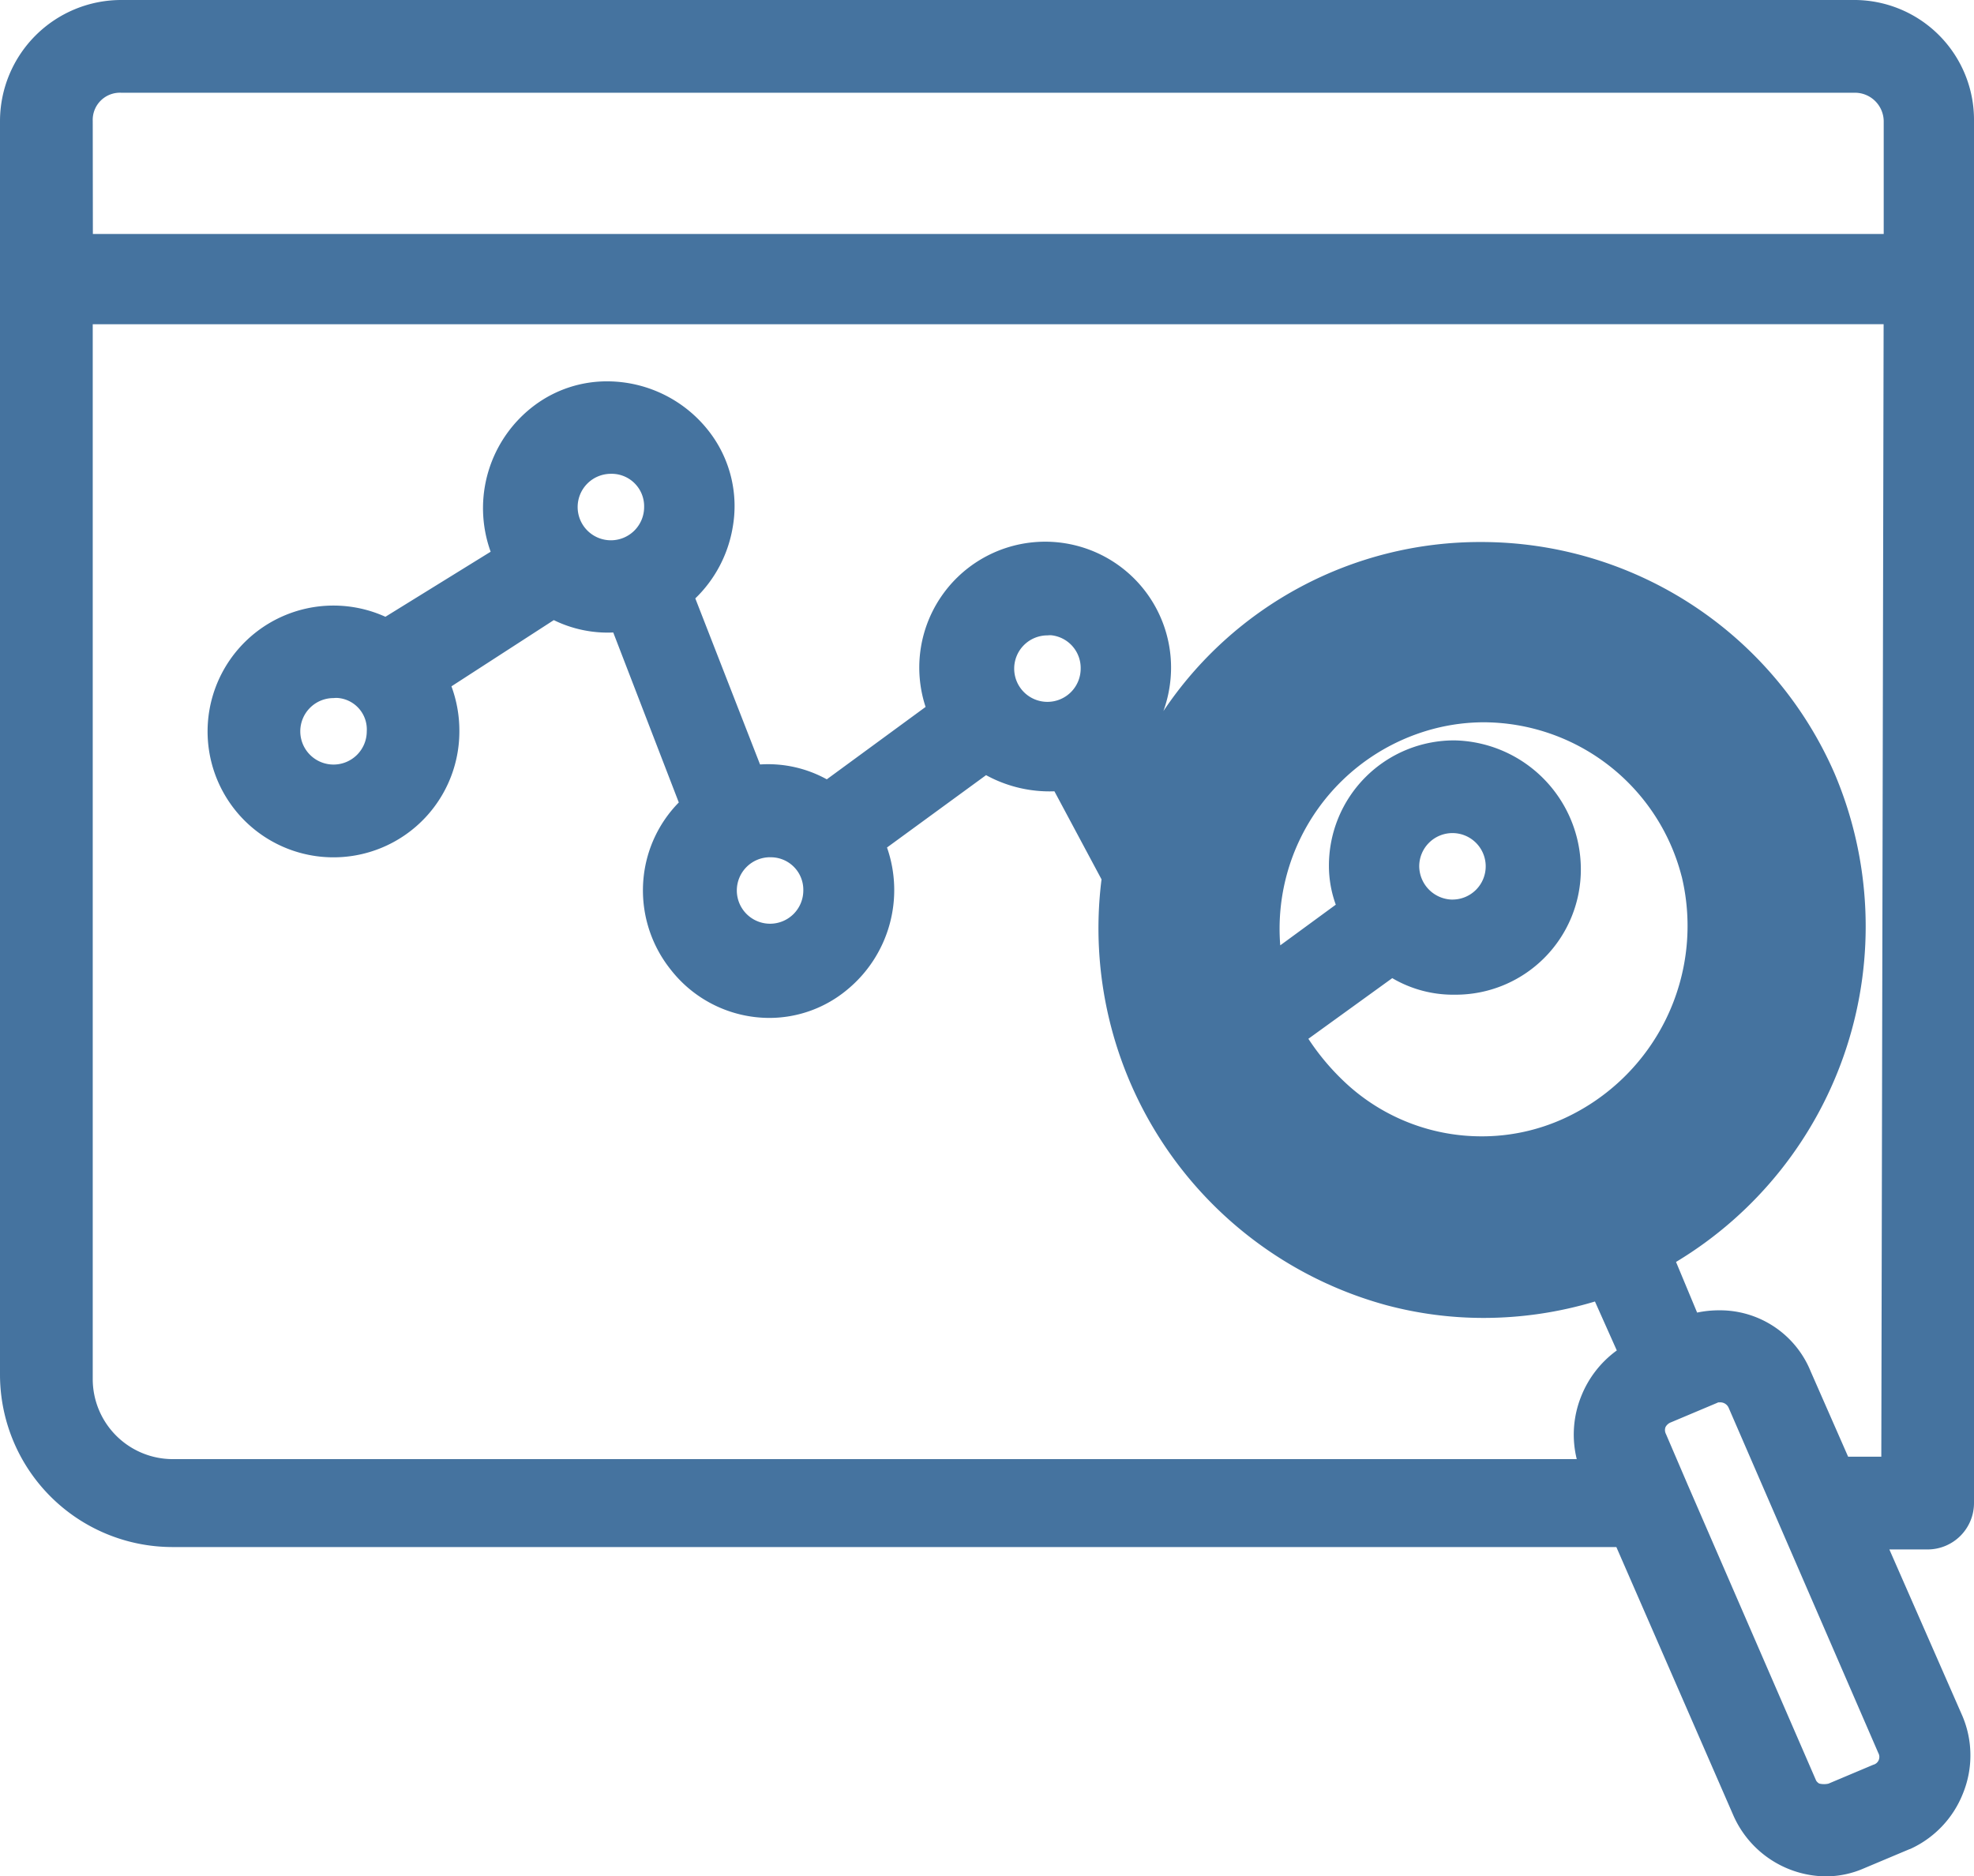 <svg xmlns="http://www.w3.org/2000/svg" width="44.36" height="42.168" viewBox="0 0 44.36 42.168"><g transform="translate(0.5 0.5)"><path d="M70.919,44.163A6.164,6.164,0,1,0,59.645,49.15a6.061,6.061,0,0,0,1.626,2.222,6.62,6.62,0,0,0,2.439,1.3,6.141,6.141,0,0,0,7.534-4.444A5.858,5.858,0,0,0,70.919,44.163Zm-3.577,7.209a4.992,4.992,0,0,1-5.366-.813,5.915,5.915,0,0,1-1.247-1.572l2.547-1.843a2.123,2.123,0,0,0,1.409.488A2.313,2.313,0,0,0,67.016,45.3a2.4,2.4,0,0,0-2.331-2.385,2.313,2.313,0,0,0-2.331,2.331,2.242,2.242,0,0,0,.271,1.03L60.4,47.9a5.094,5.094,0,1,1,9.864-2.547A5.233,5.233,0,0,1,67.341,51.372Zm-3.957-6.125a1.247,1.247,0,1,1,1.247,1.247A1.261,1.261,0,0,1,63.385,45.247Z" transform="translate(-32.491 -26.277)" fill="#45739f"/><path d="M65.266,39.951a6.646,6.646,0,0,1,6.109,4.009,6.345,6.345,0,0,1,.351,4.4,6.642,6.642,0,0,1-6.433,5.02,6.745,6.745,0,0,1-1.71-.222l-.014,0a7.148,7.148,0,0,1-2.621-1.4,6.541,6.541,0,0,1-1.761-2.4,6.7,6.7,0,0,1,3.4-8.843A6.727,6.727,0,0,1,65.266,39.951Zm.027,12.427A5.665,5.665,0,0,0,70.76,48.1l0-.01a5.357,5.357,0,0,0-.3-3.722l0-.01a5.647,5.647,0,0,0-5.193-3.41,5.729,5.729,0,0,0-2.28.474A5.7,5.7,0,0,0,60.1,48.945a5.557,5.557,0,0,0,1.493,2.045,6.153,6.153,0,0,0,2.25,1.2A5.744,5.744,0,0,0,65.293,52.378Zm.048-11.369a5.61,5.61,0,0,1,5.41,4.221l0,.01a5.733,5.733,0,0,1-3.207,6.588,5.418,5.418,0,0,1-2.257.488,5.482,5.482,0,0,1-3.647-1.383,6.419,6.419,0,0,1-1.353-1.706l-.211-.386L63.3,46.508l.3.256a1.635,1.635,0,0,0,1.084.367A1.811,1.811,0,0,0,66.516,45.3a1.907,1.907,0,0,0-1.831-1.885,1.811,1.811,0,0,0-1.831,1.831,1.732,1.732,0,0,0,.218.806l.189.378L60.1,48.743l-.183-.717a5.631,5.631,0,0,1,4.044-6.84A5.48,5.48,0,0,1,65.342,41.009Zm4.441,4.467a4.61,4.61,0,0,0-4.441-3.467,4.479,4.479,0,0,0-1.126.145,4.647,4.647,0,0,0-3.454,4.868l1.248-.914a2.552,2.552,0,0,1-.154-.861,2.813,2.813,0,0,1,2.831-2.831A2.9,2.9,0,0,1,67.516,45.3a2.813,2.813,0,0,1-2.831,2.831,2.7,2.7,0,0,1-1.407-.372l-1.885,1.363a5.383,5.383,0,0,0,.914,1.062,4.483,4.483,0,0,0,2.983,1.13,4.426,4.426,0,0,0,1.844-.4A4.76,4.76,0,0,0,69.783,45.476ZM64.631,43.5a1.747,1.747,0,0,1,0,3.493,1.77,1.77,0,0,1-1.747-1.747A1.728,1.728,0,0,1,64.631,43.5Zm0,2.493a.747.747,0,1,0-.747-.747A.757.757,0,0,0,64.631,45.994Z" transform="translate(-32.491 -26.277)" fill="#45739f"/><path d="M53.36,47.579V16.522A2.2,2.2,0,0,0,51.138,14.3H12.222A2.232,2.232,0,0,0,10,16.522V44.706a3.377,3.377,0,0,0,3.36,3.36H46.152l2.764,6.341a1.753,1.753,0,0,0,2.276.921l1.03-.434a1.815,1.815,0,0,0,.921-2.331l-1.951-4.444h1.626A.543.543,0,0,0,53.36,47.579ZM11.084,16.522a1.111,1.111,0,0,1,1.138-1.138h38.97a1.145,1.145,0,0,1,1.138,1.138v3.035H11.084ZM52.168,53a.676.676,0,0,1-.379.921l-1.03.434a.924.924,0,0,1-.542,0,.655.655,0,0,1-.379-.379l-2.873-6.612-.488-1.138a.676.676,0,0,1,.379-.921l1.03-.434a.489.489,0,0,1,.271-.054.7.7,0,0,1,.65.434L52.168,53Zm.108-5.962H50.7l-.976-2.222a1.75,1.75,0,0,0-2.331-.921h-.054l-.813-1.951a8.3,8.3,0,0,0,3.74-10.569A8.133,8.133,0,0,0,35.2,31.7c-.054.108-.054.163-.108.271l-.7-1.3a2.339,2.339,0,0,0,.434-3.306,2.324,2.324,0,0,0-3.9,2.493L28.1,31.915a2.238,2.238,0,0,0-1.843-.379l-1.734-4.444a2.331,2.331,0,0,0-2.71-3.794,2.371,2.371,0,0,0-.65,3.089L18.184,28.23a2.332,2.332,0,1,0,1.138,2.005A2.185,2.185,0,0,0,19,29.043l2.927-1.9a2.271,2.271,0,0,0,1.68.325l1.734,4.5a2.337,2.337,0,0,0-.379,3.306,2.279,2.279,0,0,0,3.252.379,2.4,2.4,0,0,0,.6-2.981l2.818-2.06a2.485,2.485,0,0,0,1.843.434l1.247,2.331a.053.053,0,0,0,.054.054,8.181,8.181,0,0,0,10.84,9l.867,1.951h-.054a1.815,1.815,0,0,0-.921,2.331l.163.379H13.36a2.29,2.29,0,0,1-2.276-2.276V20.587H52.331l-.054,26.45Zm-6.612-5.8A7.17,7.17,0,1,1,49.3,31.807a7.112,7.112,0,0,1-3.631,9.431ZM34.282,28.826a1.247,1.247,0,1,1-1.247-1.247A1.227,1.227,0,0,1,34.282,28.826Zm-6.233,4.986A1.247,1.247,0,1,1,26.8,32.566,1.227,1.227,0,0,1,28.049,33.812Zm-3.577-8.618a1.247,1.247,0,1,1-1.247-1.247A1.227,1.227,0,0,1,24.472,25.194Zm-6.233,5.041a1.247,1.247,0,1,1-1.247-1.247A1.2,1.2,0,0,1,18.238,30.235Z" transform="translate(-10 -14.3)" fill="#45739f"/><path d="M50.53,55.968a2.294,2.294,0,0,1-2.073-1.359l-2.634-6.042H13.36a3.877,3.877,0,0,1-3.86-3.86V16.522A2.725,2.725,0,0,1,12.222,13.8H51.138a2.693,2.693,0,0,1,2.722,2.722V47.579a1.043,1.043,0,0,1-1.042,1.042h-.86L53.6,52.365a2.267,2.267,0,0,1,.014,1.734,2.294,2.294,0,0,1-1.193,1.256l-.006,0-1.027.432A2.138,2.138,0,0,1,50.53,55.968Zm-4.119-8.4h.067l2.9,6.642a1.28,1.28,0,0,0,1.156.759,1.144,1.144,0,0,0,.461-.1l.006,0,1.026-.432a1.288,1.288,0,0,0,.661-.707,1.261,1.261,0,0,0,0-.963l-2.259-5.145h2.392c.038,0,.042-.042.042-.042V16.522A1.7,1.7,0,0,0,51.138,14.8H12.222A1.724,1.724,0,0,0,10.5,16.522V44.706a2.857,2.857,0,0,0,1.082,2.239,2.772,2.772,0,0,1-1-2.13V20.087H52.832l-.056,27.45h-2.4l-1.111-2.532a1.212,1.212,0,0,0-1.142-.758,1.4,1.4,0,0,0-.536.108l-.091.038h-.468l.11.247.54-.227a.973.973,0,0,1,.478-.1,1.207,1.207,0,0,1,1.112.74L52.627,52.8a1.179,1.179,0,0,1-.641,1.58l-1.069.448a1.448,1.448,0,0,1-.858,0,1.154,1.154,0,0,1-.687-.671l-2.866-6.6-.489-1.14A1.188,1.188,0,0,1,46,45.49a1.208,1.208,0,0,1,.576-.609h-.04a1.3,1.3,0,0,0-.578.667,1.261,1.261,0,0,0,0,.963Zm1.7-2.252h0l-.03.014-1.03.434a.228.228,0,0,0-.125.111.194.194,0,0,0,.012.153l.488,1.138,2.887,6.651a.2.2,0,0,0,.067.064.382.382,0,0,0,.11.014.406.406,0,0,0,.1-.011l1.006-.424a.181.181,0,0,0,.114-.264l-3.365-7.762a.205.205,0,0,0-.186-.119ZM11.584,21.087V44.815a1.8,1.8,0,0,0,1.776,1.776H44.933a2.3,2.3,0,0,1,.1-1.412,2.335,2.335,0,0,1,.8-1.03l-.491-1.1a8.7,8.7,0,0,1-2.5.369,8.455,8.455,0,0,1-2.178-.284,8.781,8.781,0,0,1-6.411-9.566l0-.007-1.058-1.978a2.968,2.968,0,0,1-1.536-.363l-2.226,1.626a2.9,2.9,0,0,1-.9,3.2,2.734,2.734,0,0,1-1.744.63,2.815,2.815,0,0,1-2.217-1.086,2.853,2.853,0,0,1-.606-2.1,2.812,2.812,0,0,1,.788-1.656l-1.473-3.82a2.755,2.755,0,0,1-1.336-.278l-2.3,1.488a2.888,2.888,0,0,1,.178,1.016,2.829,2.829,0,1,1-1.662-2.579l2.365-1.462a2.883,2.883,0,0,1,1-3.3,2.717,2.717,0,0,1,1.622-.529,2.9,2.9,0,0,1,2.326,1.179,2.738,2.738,0,0,1,.49,2.109,2.884,2.884,0,0,1-.839,1.59L26.58,30.98a2.731,2.731,0,0,1,1.5.334L30.3,29.687a2.829,2.829,0,1,1,5.49-.5,2.85,2.85,0,0,1-.146.594,8.559,8.559,0,0,1,7.126-3.8,8.661,8.661,0,0,1,7.956,5.2A8.8,8.8,0,0,1,47.164,42.16l.474,1.138a2.365,2.365,0,0,1,.487-.051,2.2,2.2,0,0,1,2.064,1.371l.842,1.918h.746l.052-25.45ZM45.878,41.8l.852,1.917-.836-2.006.4-.213a7.628,7.628,0,0,0,1.052-.672,7.487,7.487,0,0,1-4.52,1.5,7.651,7.651,0,1,1,6.924-10.72,7.74,7.74,0,0,1,.09,5.949,7.8,7.8,0,0,0-.033-5.986,7.661,7.661,0,0,0-7.037-4.6,7.594,7.594,0,0,0-7.105,4.91l-.018.04a.468.468,0,0,0-.027.07,1.417,1.417,0,0,1-.081.2l-.37.74h.18l-.089.576a7.625,7.625,0,0,0,2.594,7.023l.007.006a7.685,7.685,0,0,0,3.053,1.627,7.45,7.45,0,0,0,1.917.25,7.732,7.732,0,0,0,2.607-.455ZM42.791,28.025a6.651,6.651,0,1,0,2.673,12.754,6.681,6.681,0,0,0,3.372-8.774A6.613,6.613,0,0,0,42.791,28.025ZM24.4,28.137l1.541,4-.289.228a1.858,1.858,0,0,0,1.136,3.309,1.709,1.709,0,0,0,1.107-.4l0,0a1.9,1.9,0,0,0,.469-2.36l-.2-.382L31.62,30l.293.205a2.017,2.017,0,0,0,1.159.376,1.922,1.922,0,0,0,.315-.026l.354-.059.012.022.341-.252a1.839,1.839,0,0,0,.338-2.594l-.01-.013a1.775,1.775,0,0,0-2.54-.338l-.006,0a1.776,1.776,0,0,0-.512,2.3l.2.382L28.109,32.53l-.293-.205a1.749,1.749,0,0,0-1.435-.3l-.427.107Zm-7.405.267a1.831,1.831,0,1,0,1.831,1.831,1.693,1.693,0,0,0-.241-.915L18.3,28.9l3.628-2.351.273.182a1.717,1.717,0,0,0,.957.282,2,2,0,0,0,.356-.033l.407-.074,0,.008.3-.224a1.834,1.834,0,0,0,.436-2.553,1.9,1.9,0,0,0-1.521-.773,1.727,1.727,0,0,0-1.032.337,1.872,1.872,0,0,0-.514,2.436l.243.42-3.647,2.255-.258-.147A1.812,1.812,0,0,0,16.992,28.4Zm9.81,7.154a1.747,1.747,0,1,1,1.747-1.747A1.728,1.728,0,0,1,26.8,35.559Zm0-2.493a.747.747,0,1,0,.747.747A.73.73,0,0,0,26.8,33.066Zm-9.81-1.084a1.747,1.747,0,0,1-.019-3.493c.036,0,.072,0,.108,0a1.708,1.708,0,0,1,1.658,1.75A1.728,1.728,0,0,1,16.992,31.982Zm0-2.493a.747.747,0,1,0,.747.747.709.709,0,0,0-.658-.75l-.05,0Zm16.043,1.084a1.747,1.747,0,0,1-.02-3.493c.034,0,.069,0,.1,0a1.749,1.749,0,0,1-.082,3.5Zm0-2.493a.747.747,0,1,0,.747.747.739.739,0,0,0-.664-.75l-.041,0Zm-9.81-1.138a1.747,1.747,0,1,1,1.747-1.747A1.728,1.728,0,0,1,23.225,26.941Zm0-2.493a.747.747,0,1,0,.747.747A.73.73,0,0,0,23.225,24.448Zm29.606-4.39H10.584V16.522a1.6,1.6,0,0,1,1.638-1.638h38.97a1.64,1.64,0,0,1,1.638,1.638Zm-41.247-1H51.831V16.522a.647.647,0,0,0-.638-.638H12.222a.611.611,0,0,0-.638.638Z" transform="translate(-10 -14.3)" fill="#45739f"/></g></svg>